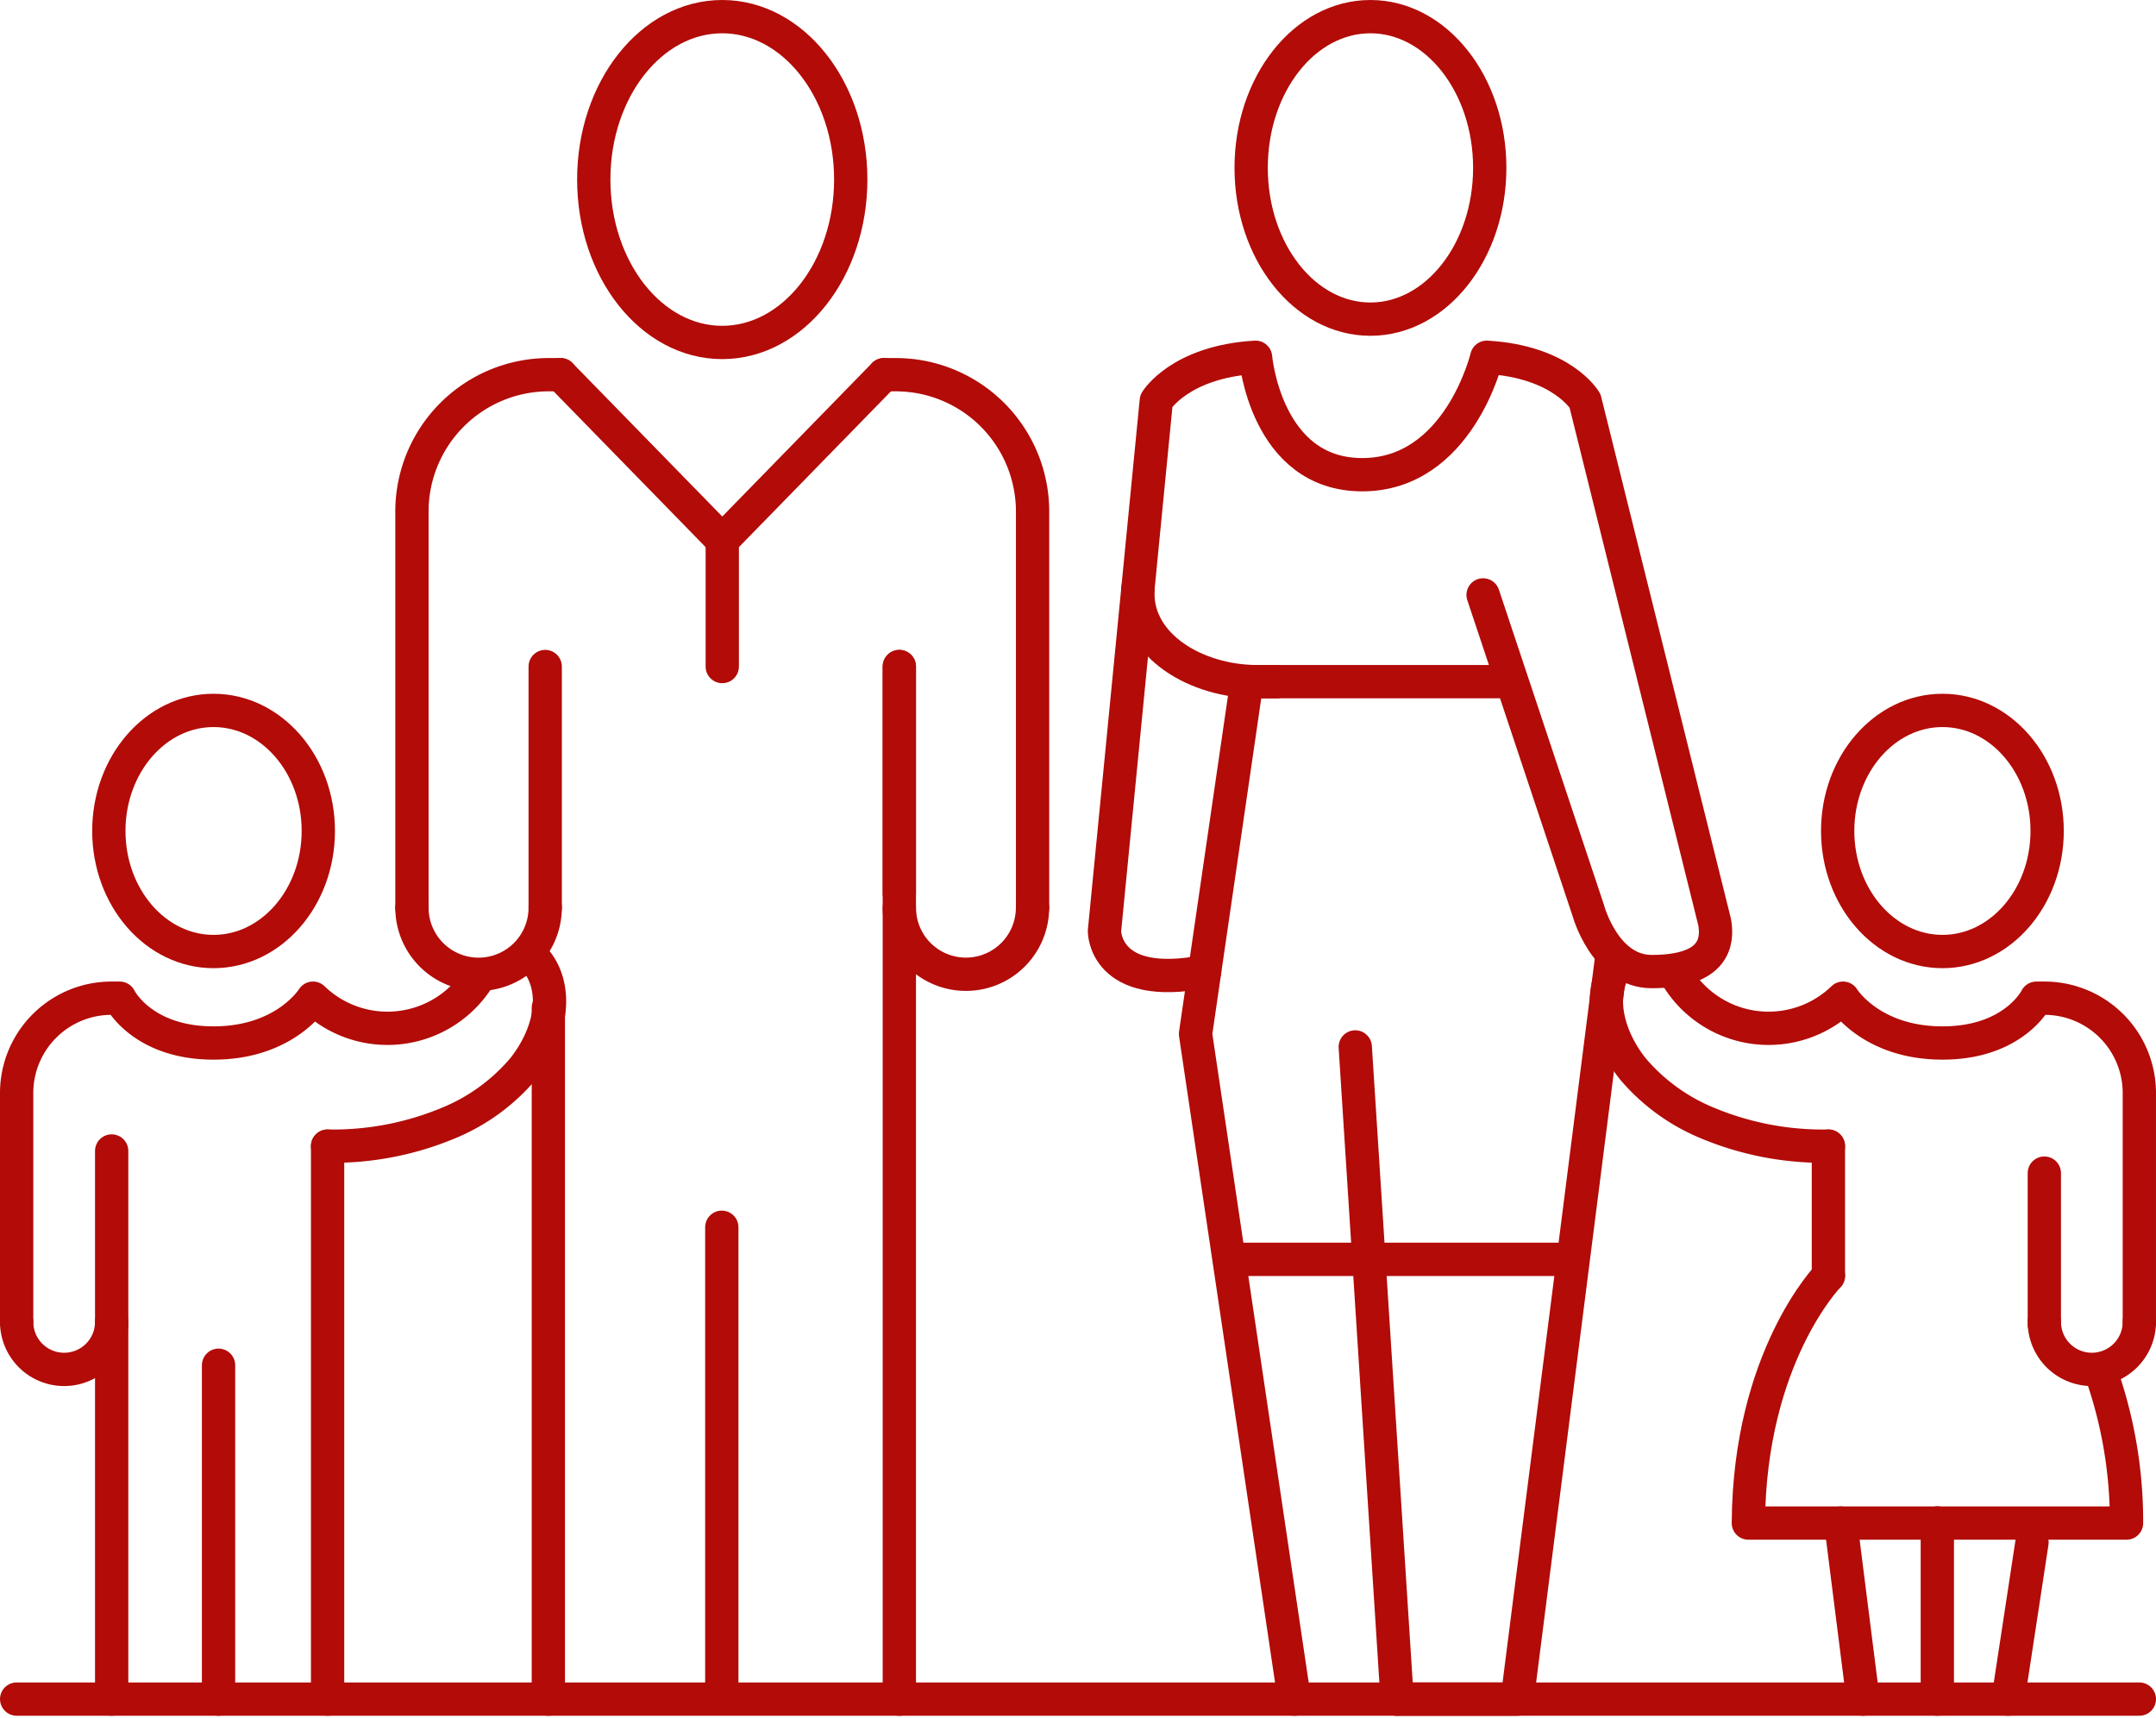 <?xml version="1.0" encoding="UTF-8"?> <svg xmlns="http://www.w3.org/2000/svg" width="161.906" height="129.012" viewBox="0 0 161.906 129.012"><g transform="translate(-274.144 -318.338)"><path d="M311.223,331.816c0,6.754-4.326,12.238-9.653,12.238s-9.645-5.485-9.645-12.238,4.318-12.228,9.645-12.228S311.223,325.065,311.223,331.816Z" transform="translate(26.808 0)" fill="none" stroke="#b20b08" stroke-linecap="round" stroke-linejoin="round" stroke-width="2.5"></path><path d="M286.717,369.866V340.089a10.277,10.277,0,0,1,10.246-10.246h.918" transform="translate(18.362 16.631)" fill="none" stroke="#b20b08" stroke-linecap="round" stroke-linejoin="round" stroke-width="2.5"></path><line y2="51.911" transform="translate(315.323 394.012)" fill="none" stroke="#b20b08" stroke-linecap="round" stroke-linejoin="round" stroke-width="2.5"></line><line y2="18.107" transform="translate(315.086 368.389)" fill="none" stroke="#b20b08" stroke-linecap="round" stroke-linejoin="round" stroke-width="2.5"></line><line y2="77.537" transform="translate(341.68 368.389)" fill="none" stroke="#b20b08" stroke-linecap="round" stroke-linejoin="round" stroke-width="2.5"></line><path d="M296.724,345.109a5,5,0,0,1-10.007,0" transform="translate(18.362 41.387)" fill="none" stroke="#b20b08" stroke-linecap="round" stroke-linejoin="round" stroke-width="2.5"></path><line x2="12.14" y2="12.439" transform="translate(316.243 346.474)" fill="none" stroke="#b20b08" stroke-linecap="round" stroke-linejoin="round" stroke-width="2.5"></line><path d="M311.4,369.866V340.089a10.277,10.277,0,0,0-10.246-10.246h-.918" transform="translate(40.286 16.631)" fill="none" stroke="#b20b08" stroke-linecap="round" stroke-linejoin="round" stroke-width="2.5"></path><line y2="17.061" transform="translate(341.68 368.389)" fill="none" stroke="#b20b08" stroke-linecap="round" stroke-linejoin="round" stroke-width="2.5"></line><path d="M300.678,345.109a5,5,0,1,0,10,0" transform="translate(41.003 41.387)" fill="none" stroke="#b20b08" stroke-linecap="round" stroke-linejoin="round" stroke-width="2.5"></path><path d="M307.746,329.843l-12.14,12.44v9.475" transform="translate(32.777 16.631)" fill="none" stroke="#b20b08" stroke-linecap="round" stroke-linejoin="round" stroke-width="2.5"></path><line x2="159.405" transform="translate(275.395 445.925)" fill="none" stroke="#b20b08" stroke-linecap="round" stroke-linejoin="round" stroke-width="2.5"></line><line y1="34.803" transform="translate(328.348 410.494)" fill="none" stroke="#b20b08" stroke-linecap="round" stroke-linejoin="round" stroke-width="2.5"></line><path d="M328.672,330.94c0,6.271-4.019,11.363-8.964,11.363s-8.953-5.091-8.953-11.363,4.006-11.352,8.953-11.352S328.672,324.672,328.672,330.94Z" transform="translate(57.345 0)" fill="none" stroke="#b20b08" stroke-linecap="round" stroke-linejoin="round" stroke-width="2.5"></path><line x2="25.373" transform="translate(366.768 412.904)" fill="none" stroke="#b20b08" stroke-linecap="round" stroke-linejoin="round" stroke-width="2.5"></line><path d="M317.947,342.97h-1.46c-4.627,0-9.032-2.7-8.977-6.677l.005-.33" transform="translate(52.082 26.554)" fill="none" stroke="#b20b08" stroke-linecap="round" stroke-linejoin="round" stroke-width="2.5"></path><line x1="3.143" y1="48.97" transform="translate(375.918 396.953)" fill="none" stroke="#b20b08" stroke-linecap="round" stroke-linejoin="round" stroke-width="2.5"></line><path d="M331.02,346.624l-7.064,55.458h-8.909v0h-.111" transform="translate(64.125 43.844)" fill="none" stroke="#b20b08" stroke-linecap="round" stroke-linejoin="round" stroke-width="2.5"></path><path d="M314.075,375.473c-7.577,1.481-7.522-3.046-7.522-3.046l3.893-39.816s1.785-2.936,7.454-3.267c0,0,.752,8.819,8.009,8.819s9.354-8.819,9.354-8.819c5.663.33,7.377,3.267,7.377,3.267l9.74,39.171c.244,1.439.01,3.691-4.735,3.691-3.529,0-4.764-4.6-4.764-4.6l-7.894-23.684" transform="translate(50.531 15.821)" fill="none" stroke="#b20b08" stroke-linecap="round" stroke-linejoin="round" stroke-width="2.5"></path><path d="M316.582,415.036l-7.42-49.946,3.855-26.455h19.2" transform="translate(54.761 30.889)" fill="none" stroke="#b20b08" stroke-linecap="round" stroke-linejoin="round" stroke-width="2.5"></path><line y2="41.521" transform="translate(298.745 404.402)" fill="none" stroke="#b20b08" stroke-linecap="round" stroke-linejoin="round" stroke-width="2.5"></line><line y1="25.067" transform="translate(290.556 420.855)" fill="none" stroke="#b20b08" stroke-linecap="round" stroke-linejoin="round" stroke-width="2.5"></line><line y2="41.155" transform="translate(282.53 404.767)" fill="none" stroke="#b20b08" stroke-linecap="round" stroke-linejoin="round" stroke-width="2.5"></line><path d="M275.394,356.973a3.568,3.568,0,1,0,7.136,0" transform="translate(0 60.627)" fill="none" stroke="#b20b08" stroke-linecap="round" stroke-linejoin="round" stroke-width="2.5"></path><path d="M293.765,348.509c0,5-3.526,9.055-7.868,9.055s-7.862-4.058-7.862-9.055,3.518-9.05,7.862-9.05S293.765,343.512,293.765,348.509Z" transform="translate(4.283 32.225)" fill="none" stroke="#b20b08" stroke-linecap="round" stroke-linejoin="round" stroke-width="2.5"></path><g transform="translate(275.394 390.29)"><path d="M275.394,372.932V355.726a7.123,7.123,0,0,1,7.1-7.1h.637s1.652,3.364,7.05,3.364,7.467-3.364,7.467-3.364a8.05,8.05,0,0,0,12.4-1.492" transform="translate(-275.394 -345.622)" fill="none" stroke="#b20b08" stroke-linecap="round" stroke-linejoin="round" stroke-width="2.5"></path><path d="M284.3,360.669a22.54,22.54,0,0,0,9.126-1.754,14.621,14.621,0,0,0,5.55-4.045c1.484-1.846,2.538-4.52,1.686-6.869a4.326,4.326,0,0,0-.876-1.445" transform="translate(-260.95 -346.556)" fill="none" stroke="#b20b08" stroke-linecap="round" stroke-linejoin="round" stroke-width="2.5"></path></g><line y2="9.736" transform="translate(411.449 404.402)" fill="none" stroke="#b20b08" stroke-linecap="round" stroke-linejoin="round" stroke-width="2.5"></line><line y1="13.217" transform="translate(419.629 432.705)" fill="none" stroke="#b20b08" stroke-linecap="round" stroke-linejoin="round" stroke-width="2.5"></line><line y2="11.349" transform="translate(427.664 406.428)" fill="none" stroke="#b20b08" stroke-linecap="round" stroke-linejoin="round" stroke-width="2.5"></line><line x1="1.795" y2="11.769" transform="translate(424.943 434.156)" fill="none" stroke="#b20b08" stroke-linecap="round" stroke-linejoin="round" stroke-width="2.5"></line><line x2="1.672" y2="13.22" transform="translate(412.375 432.705)" fill="none" stroke="#b20b08" stroke-linecap="round" stroke-linejoin="round" stroke-width="2.5"></line><path d="M340.609,356.973a3.567,3.567,0,1,1-7.134,0" transform="translate(94.19 60.627)" fill="none" stroke="#b20b08" stroke-linecap="round" stroke-linejoin="round" stroke-width="2.5"></path><path d="M327.555,348.509c0,5,3.529,9.055,7.87,9.055s7.86-4.058,7.86-9.055-3.518-9.05-7.86-9.05S327.555,343.512,327.555,348.509Z" transform="translate(84.59 32.225)" fill="none" stroke="#b20b08" stroke-linecap="round" stroke-linejoin="round" stroke-width="2.5"></path><g transform="translate(394.78 391.735)"><path d="M357.632,372.932V355.726a7.123,7.123,0,0,0-7.1-7.1H349.9s-1.652,3.364-7.052,3.364-7.467-3.364-7.467-3.364a8.05,8.05,0,0,1-12.4-1.492" transform="translate(-317.613 -347.067)" fill="none" stroke="#b20b08" stroke-linecap="round" stroke-linejoin="round" stroke-width="2.5"></path><path d="M337.6,359.775a22.531,22.531,0,0,1-9.126-1.754,14.629,14.629,0,0,1-5.553-4.045c-1.484-1.846-2.538-4.52-1.686-6.869" transform="translate(-320.932 -347.107)" fill="none" stroke="#b20b08" stroke-linecap="round" stroke-linejoin="round" stroke-width="2.5"></path></g><path d="M331.009,355.653s-5.933,6.08-6.012,18.567h14.2" transform="translate(80.441 58.487)" fill="none" stroke="#b20b08" stroke-linecap="round" stroke-linejoin="round" stroke-width="2.5"></path><path d="M342.612,358.334a33.586,33.586,0,0,1,2,11.538h-14.2" transform="translate(89.224 62.834)" fill="none" stroke="#b20b08" stroke-linecap="round" stroke-linejoin="round" stroke-width="2.5"></path></g></svg> 
